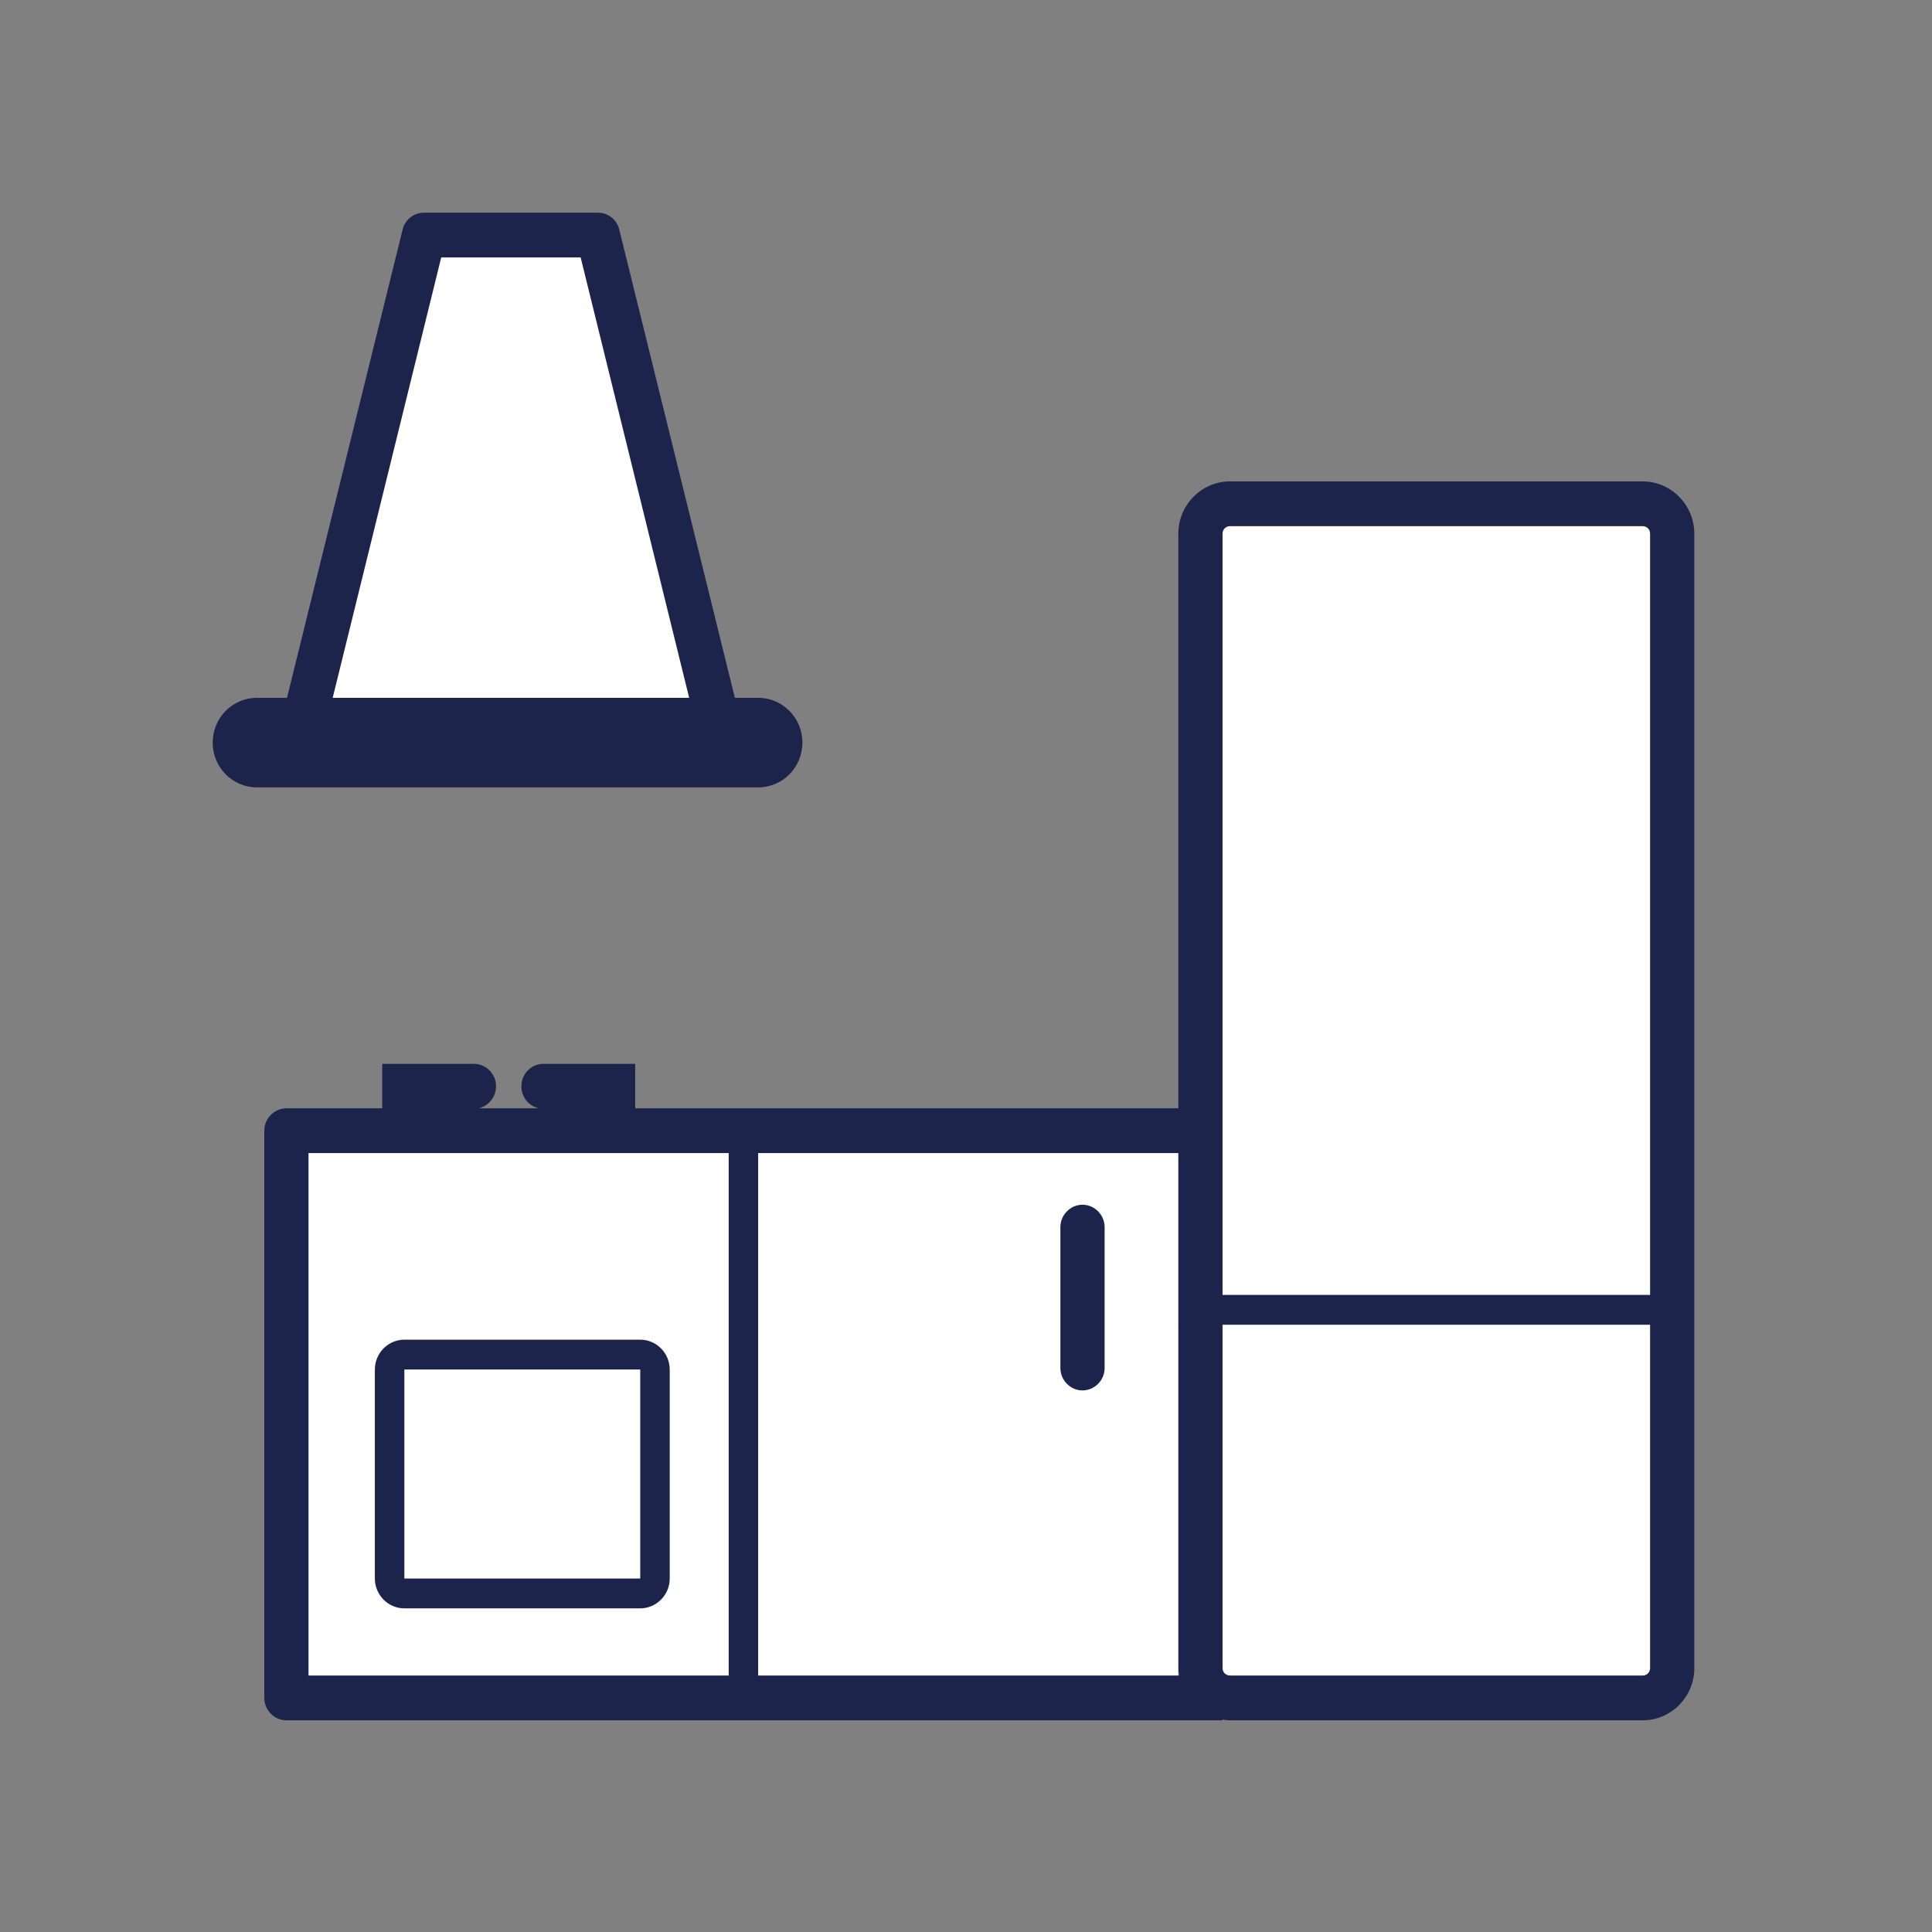 <svg xmlns="http://www.w3.org/2000/svg" width="109" height="109" viewBox="0 0 109 109" fill="none"><rect x="0" y="0" width="109" height="109" fill="#808080" stroke="none"/><path d="M16.399 64.794H94.124V95.59H16.399V64.794Z" fill="white"></path><path d="M67.727 28.131H94.124V66.26H67.727V28.131Z" fill="white"></path><path d="M66.48 94.109V94.53H66.529C66.496 94.395 66.48 94.261 66.48 94.109Z" fill="#1C244B"></path><path d="M92.679 27.159H69.39C67.793 27.159 66.479 28.489 66.479 30.106V62.529H35.837V60.019H30.664C29.965 60.019 29.416 60.592 29.416 61.282C29.416 61.906 29.832 62.411 30.415 62.529H26.988C27.553 62.411 27.986 61.906 27.986 61.282C27.986 60.592 27.42 60.019 26.738 60.019H21.565V62.529H16.158C15.476 62.529 14.911 63.102 14.911 63.792V95.794C14.911 96.484 15.476 97.057 16.158 97.057H68.974V97.006C69.107 97.04 69.24 97.057 69.39 97.057H92.679C94.276 97.057 95.59 95.743 95.59 94.109V30.106C95.59 28.489 94.276 27.159 92.679 27.159ZM41.111 94.53H17.406V65.055H41.111V94.53ZM42.774 94.53V65.055H66.479L66.48 94.109C66.48 94.261 66.496 94.395 66.529 94.53L42.774 94.53ZM93.095 94.109C93.095 94.345 92.912 94.53 92.679 94.53H69.39C69.157 94.53 68.974 94.345 68.974 94.109V74.74H93.095V94.109ZM93.095 73.056H68.974V30.106C68.974 29.87 69.157 29.685 69.39 29.685H92.679C92.912 29.685 93.095 29.87 93.095 30.106V73.056Z" fill="#1C244B"></path><path d="M61.073 78.445C60.391 78.445 59.825 77.873 59.825 77.182V69.232C59.825 68.542 60.391 67.969 61.073 67.969C61.755 67.969 62.321 68.542 62.321 69.232V77.182C62.321 77.873 61.755 78.445 61.073 78.445Z" fill="#1C244B"></path><path d="M23.732 13.466H33.264L41.33 42.796H16.399L23.732 13.466Z" fill="white"></path><path d="M42.775 39.37H41.46L34.94 12.96C34.806 12.387 34.307 12 33.725 12H23.927C23.345 12 22.846 12.387 22.713 12.96L16.192 39.37H14.495C13.114 39.37 12 40.498 12 41.896C12 43.294 13.114 44.423 14.495 44.423H42.775C44.155 44.423 45.27 43.294 45.27 41.896C45.27 40.498 44.155 39.37 42.775 39.37ZM18.77 39.37L24.892 14.526H32.76L38.882 39.37H18.77Z" fill="#1C244B"></path><path d="M36.121 90.741H22.813C21.898 90.741 21.149 89.983 21.149 89.056V77.266C21.149 76.34 21.898 75.582 22.813 75.582H36.121C37.035 75.582 37.784 76.34 37.784 77.266V89.056C37.784 89.983 37.035 90.741 36.121 90.741ZM22.813 77.266V89.056H36.121V77.266H22.813Z" fill="#1C244B"></path></svg>